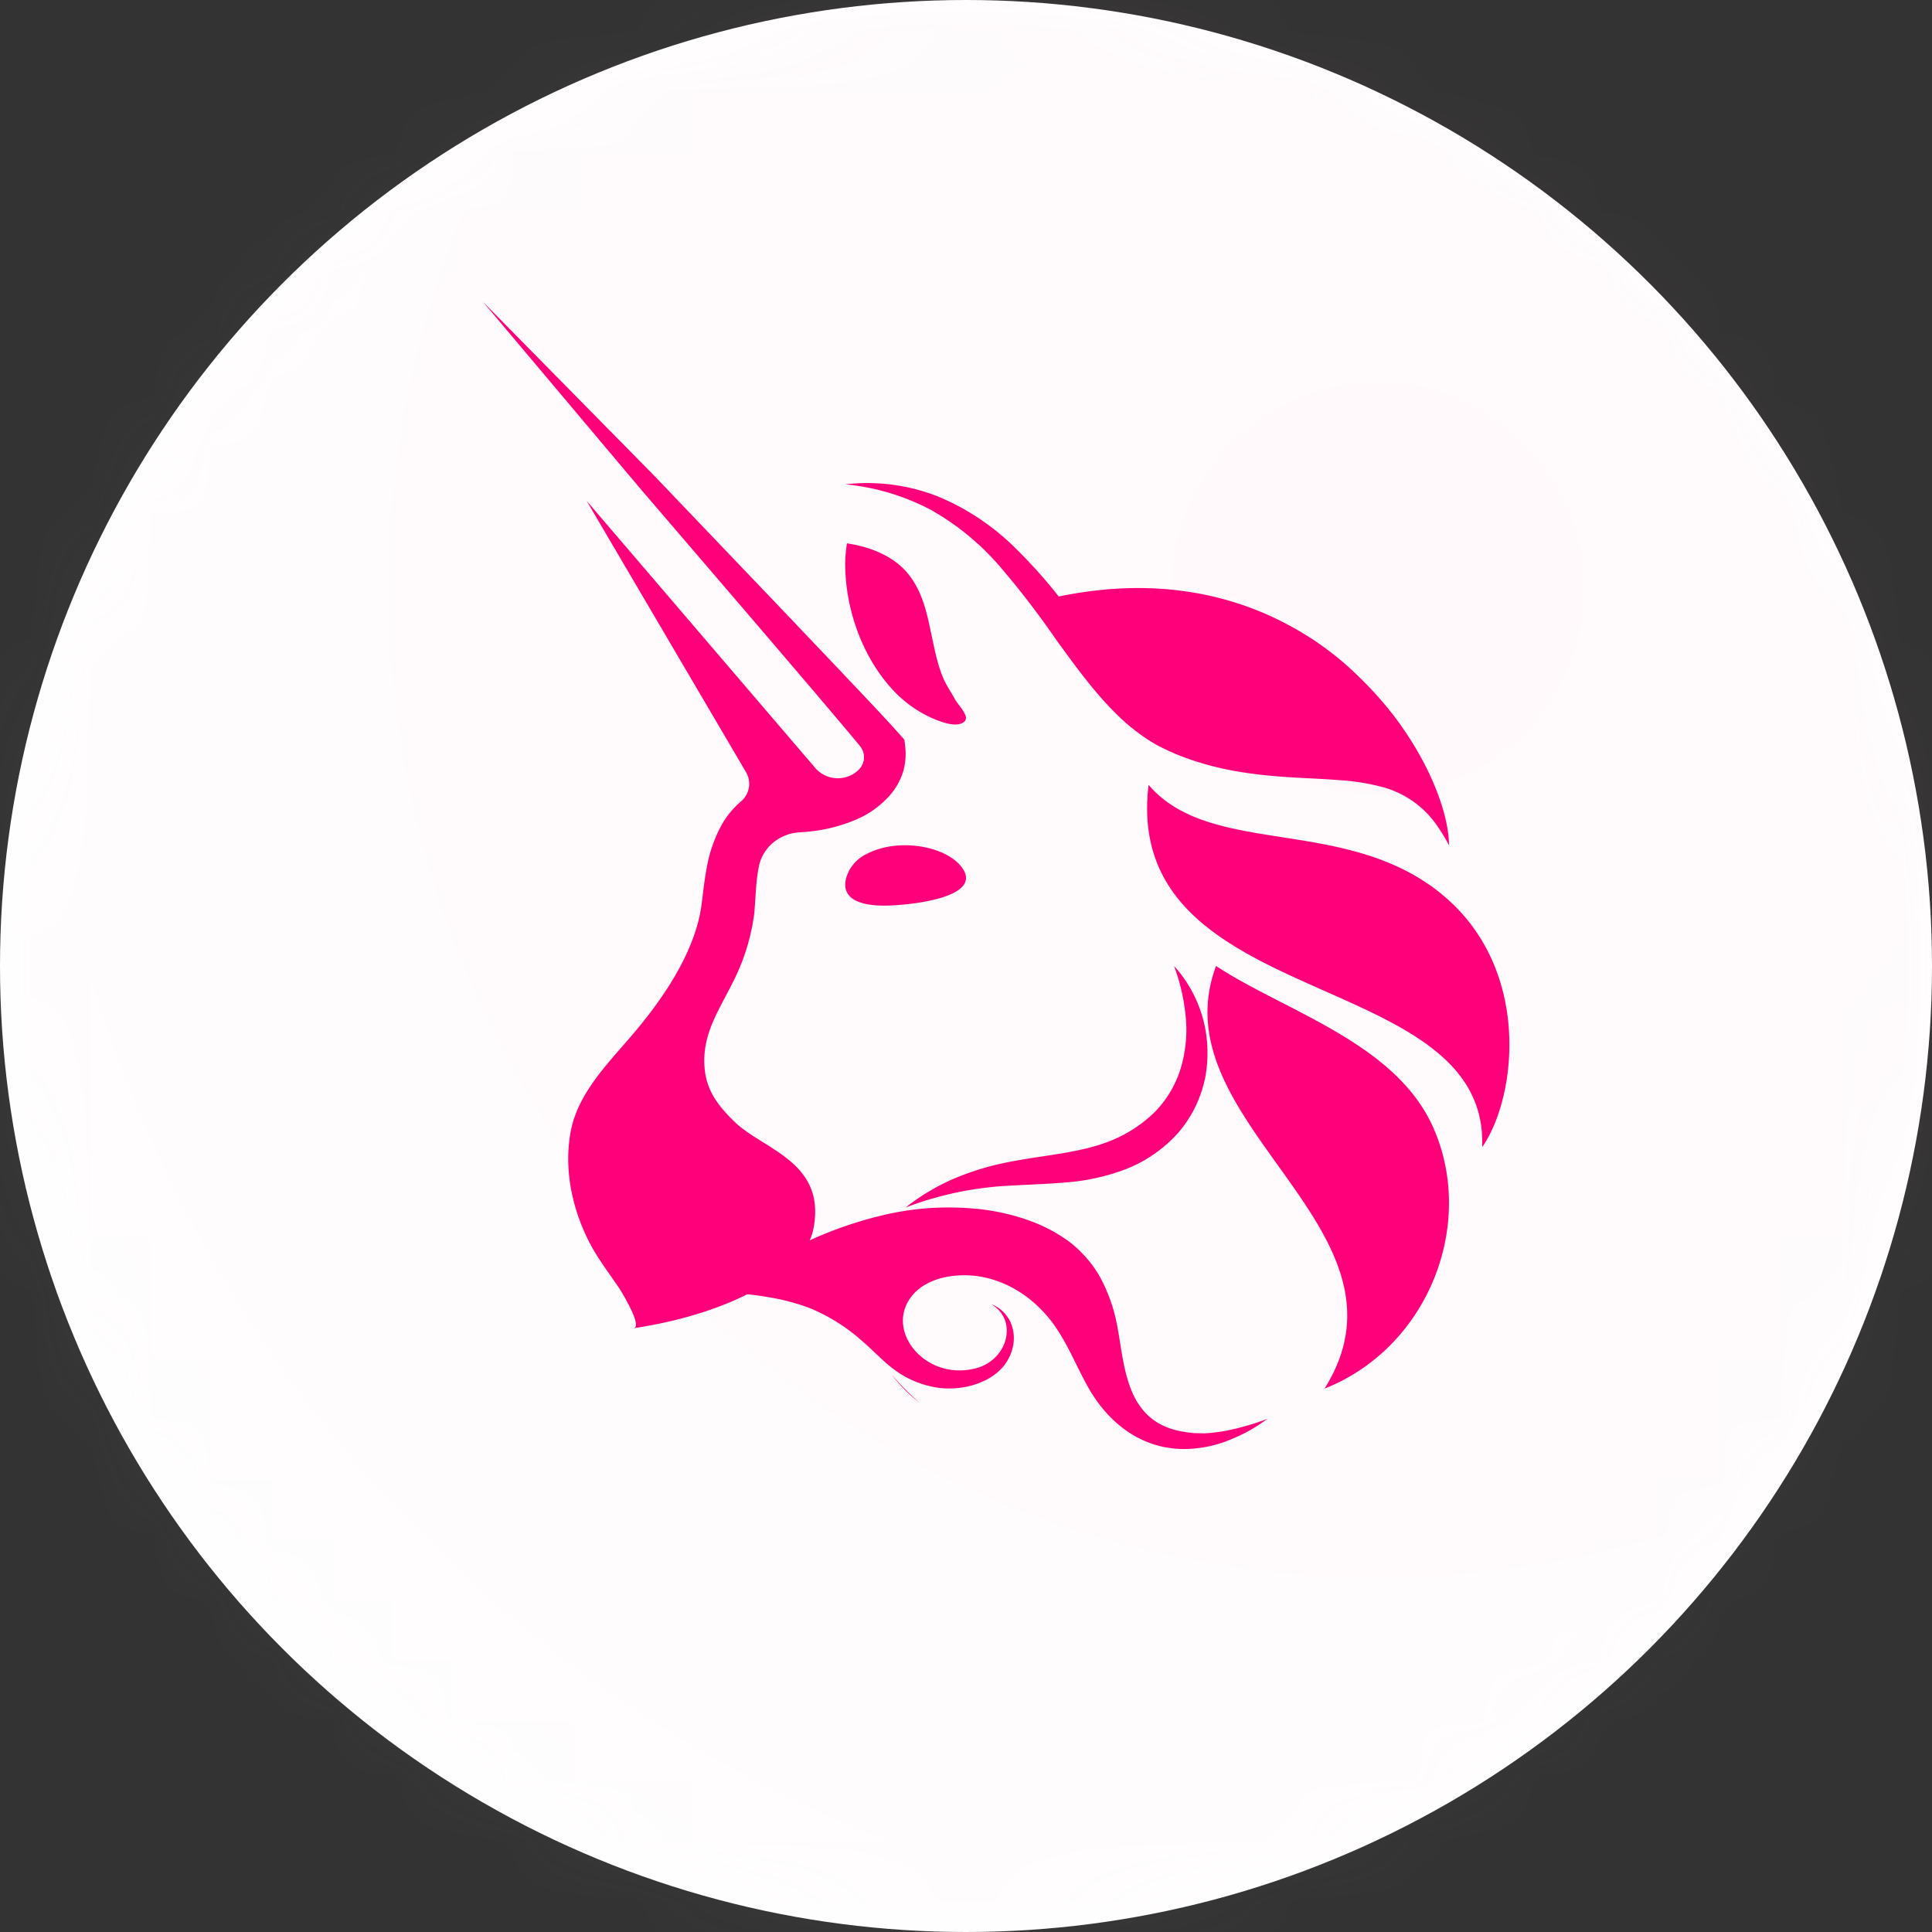 <svg xmlns="http://www.w3.org/2000/svg" xmlns:xlink="http://www.w3.org/1999/xlink" viewBox="0 0 32 32"><rect x="0" y="0" width="32" height="32" fill="#333333" stroke="none"/><defs><radialGradient id="b" cx="50%" cy="50%" r="57.055%" fx="50%" fy="50%" gradientTransform="matrix(0 .876 -1 0 1 .062)"><stop offset="0%" stop-color="#FF64A5"/><stop offset="100%" stop-color="#F7F8FA"/></radialGradient><circle id="a" cx="16" cy="16" r="16"/></defs><g fill="none" fill-rule="evenodd"><mask id="c" fill="#fff"><use xlink:href="#a"/></mask><use xlink:href="#a" fill="#FFF" fill-rule="nonzero"/><path fill="url(#b)" fill-rule="nonzero" d="M-7.885-25.737h61.846v70.572H-7.885z" mask="url(#c)" opacity=".196"/><g fill="#FF007A" fill-rule="nonzero"><path d="M15.882 14.308c.47.503-.582.658-1.076.687-.748.044-.903-.218-.756-.546a.64.64 0 0 1 .304-.304c.151-.08.338-.13.537-.142.196-.011.392.012.568.066s.322.136.423.239M19.024 13c-.452 3.779 5.64 2.992 5.525 6 .6-.854.86-3.174-.91-4.369-1.577-1.065-3.63-.482-4.615-1.631m3.041-.942-.13-.116z"/><path d="m24 14-.004-.006a3 3 0 0 0-.198-.325 1.6 1.6 0 0 0-.881-.628 3.6 3.6 0 0 0-.719-.118c-.245-.02-.496-.03-.75-.044-.507-.03-1.027-.084-1.534-.236a4 4 0 0 1-.752-.302 3.2 3.2 0 0 1-.659-.503c-.39-.382-.698-.816-1.006-1.237q-.435-.633-.932-1.214a4.3 4.3 0 0 0-1.143-.94A3.8 3.8 0 0 0 14 8.022a3.2 3.2 0 0 1 1.52.195 4 4 0 0 1 1.317.88q.373.368.699.783c1.612-.334 2.919-.037 3.924.538l.022.012a5 5 0 0 1 1.02.774 6 6 0 0 1 .597.668l.014.019c.593.79.886 1.612.887 2.11zm.002.004-.004-.008zM14.027 9c.368.053.744.197.986.471.242.275.331.633.4.973.058.263.103.532.208.782.051.122.126.228.189.343.052.096.146.182.182.284a.09.09 0 0 1-.01.09c-.129.14-.475-.015-.606-.078a2 2 0 0 1-.596-.447c-.525-.572-.796-1.396-.78-2.146A3 3 0 0 1 14.028 9zm6.115 7c-.977 2.605 3.457 4.352 1.796 7 1.704-.672 2.513-2.702 1.806-4.313-.619-1.414-2.448-1.929-3.602-2.687"/><path d="M15 20a3.6 3.6 0 0 1 .805-.48q.436-.183.898-.272c.61-.121 1.214-.151 1.721-.365a2.2 2.2 0 0 0 .68-.443c.193-.187.34-.42.431-.68a2.2 2.2 0 0 0 .11-.853 3.3 3.3 0 0 0-.199-.907c.226.247.39.548.48.877.088.33.098.676.028 1.01-.08.354-.25.678-.495.936-.241.25-.533.44-.853.557a3.5 3.5 0 0 1-.947.204c-.312.028-.613.035-.908.053A5.6 5.6 0 0 0 15 20m6 3.497c-.097.066-.193.135-.3.195a3 3 0 0 1-.335.158c-.242.1-.508.152-.778.15-.73-.012-1.245-.472-1.547-.993-.205-.355-.347-.738-.591-1.076-.35-.483-.947-.872-1.646-.8-.285.03-.553.139-.711.349-.417.548.182 1.317.945 1.208a1 1 0 0 0 .19-.044.7.7 0 0 0 .167-.087.66.66 0 0 0 .233-.285.57.57 0 0 0 .032-.362.5.5 0 0 0-.246-.31.58.58 0 0 1 .32.29c.06.132.075.276.044.415a.77.77 0 0 1-.218.392 1 1 0 0 1-.206.148q-.114.06-.242.098c-.172.05-.356.066-.536.047a1.6 1.6 0 0 1-.693-.255c-.236-.158-.411-.365-.625-.543a3 3 0 0 0-.851-.528 3.6 3.6 0 0 0-.686-.18 5 5 0 0 0-.359-.049c-.054-.005-.323-.055-.361-.026.37-.29.775-.546 1.207-.767a6.5 6.5 0 0 1 1.415-.514 4.7 4.7 0 0 1 1.583-.103q.412.043.796.175c.267.09.513.22.728.381.213.17.385.373.506.599q.166.317.244.657c.157.677.1 1.726 1.143 1.88q.082.015.165.02l.17.004q.177-.012.35-.043.358-.072.693-.2zm-5.987-.487-.026-.02z"/><path d="M14.967 12.754a1.1 1.1 0 0 1-.192.376 1.55 1.55 0 0 1-.64.463 2.6 2.6 0 0 1-.713.178q-.08.008-.162.014a.76.76 0 0 0-.427.15.7.7 0 0 0-.25.36 2 2 0 0 0-.04.216c-.025.188-.029.383-.05.62a3.5 3.5 0 0 1-.364 1.157c-.244.486-.518.879-.455 1.44.042.363.239.607.5.859.473.457 1.53.662 1.294 1.788-.142.673-1.32 1.378-2.976 1.625.164-.024-.211-.623-.235-.662-.177-.263-.372-.51-.513-.796-.276-.554-.405-1.194-.291-1.801.12-.639.618-1.128 1.033-1.616.494-.58 1.013-1.341 1.127-2.095.027-.182.046-.411.09-.638.04-.252.124-.496.246-.723q.127-.226.326-.397a.38.38 0 0 0 .081-.483l-2.64-4.494 3.791 4.429a.494.494 0 0 0 .726.015.29.29 0 0 0 .01-.383c-.247-.3-.509-.605-.763-.906l-.954-1.117L10.611 8.1 8 5l2.857 2.901 2.038 2.134 1.017 1.069c.338.36.675.707 1.012 1.085l.056.064.012.1q.024.203-.025.401m.266 10.481a2.4 2.4 0 0 1-.466-.47q.215.254.466.47"/></g></g></svg>